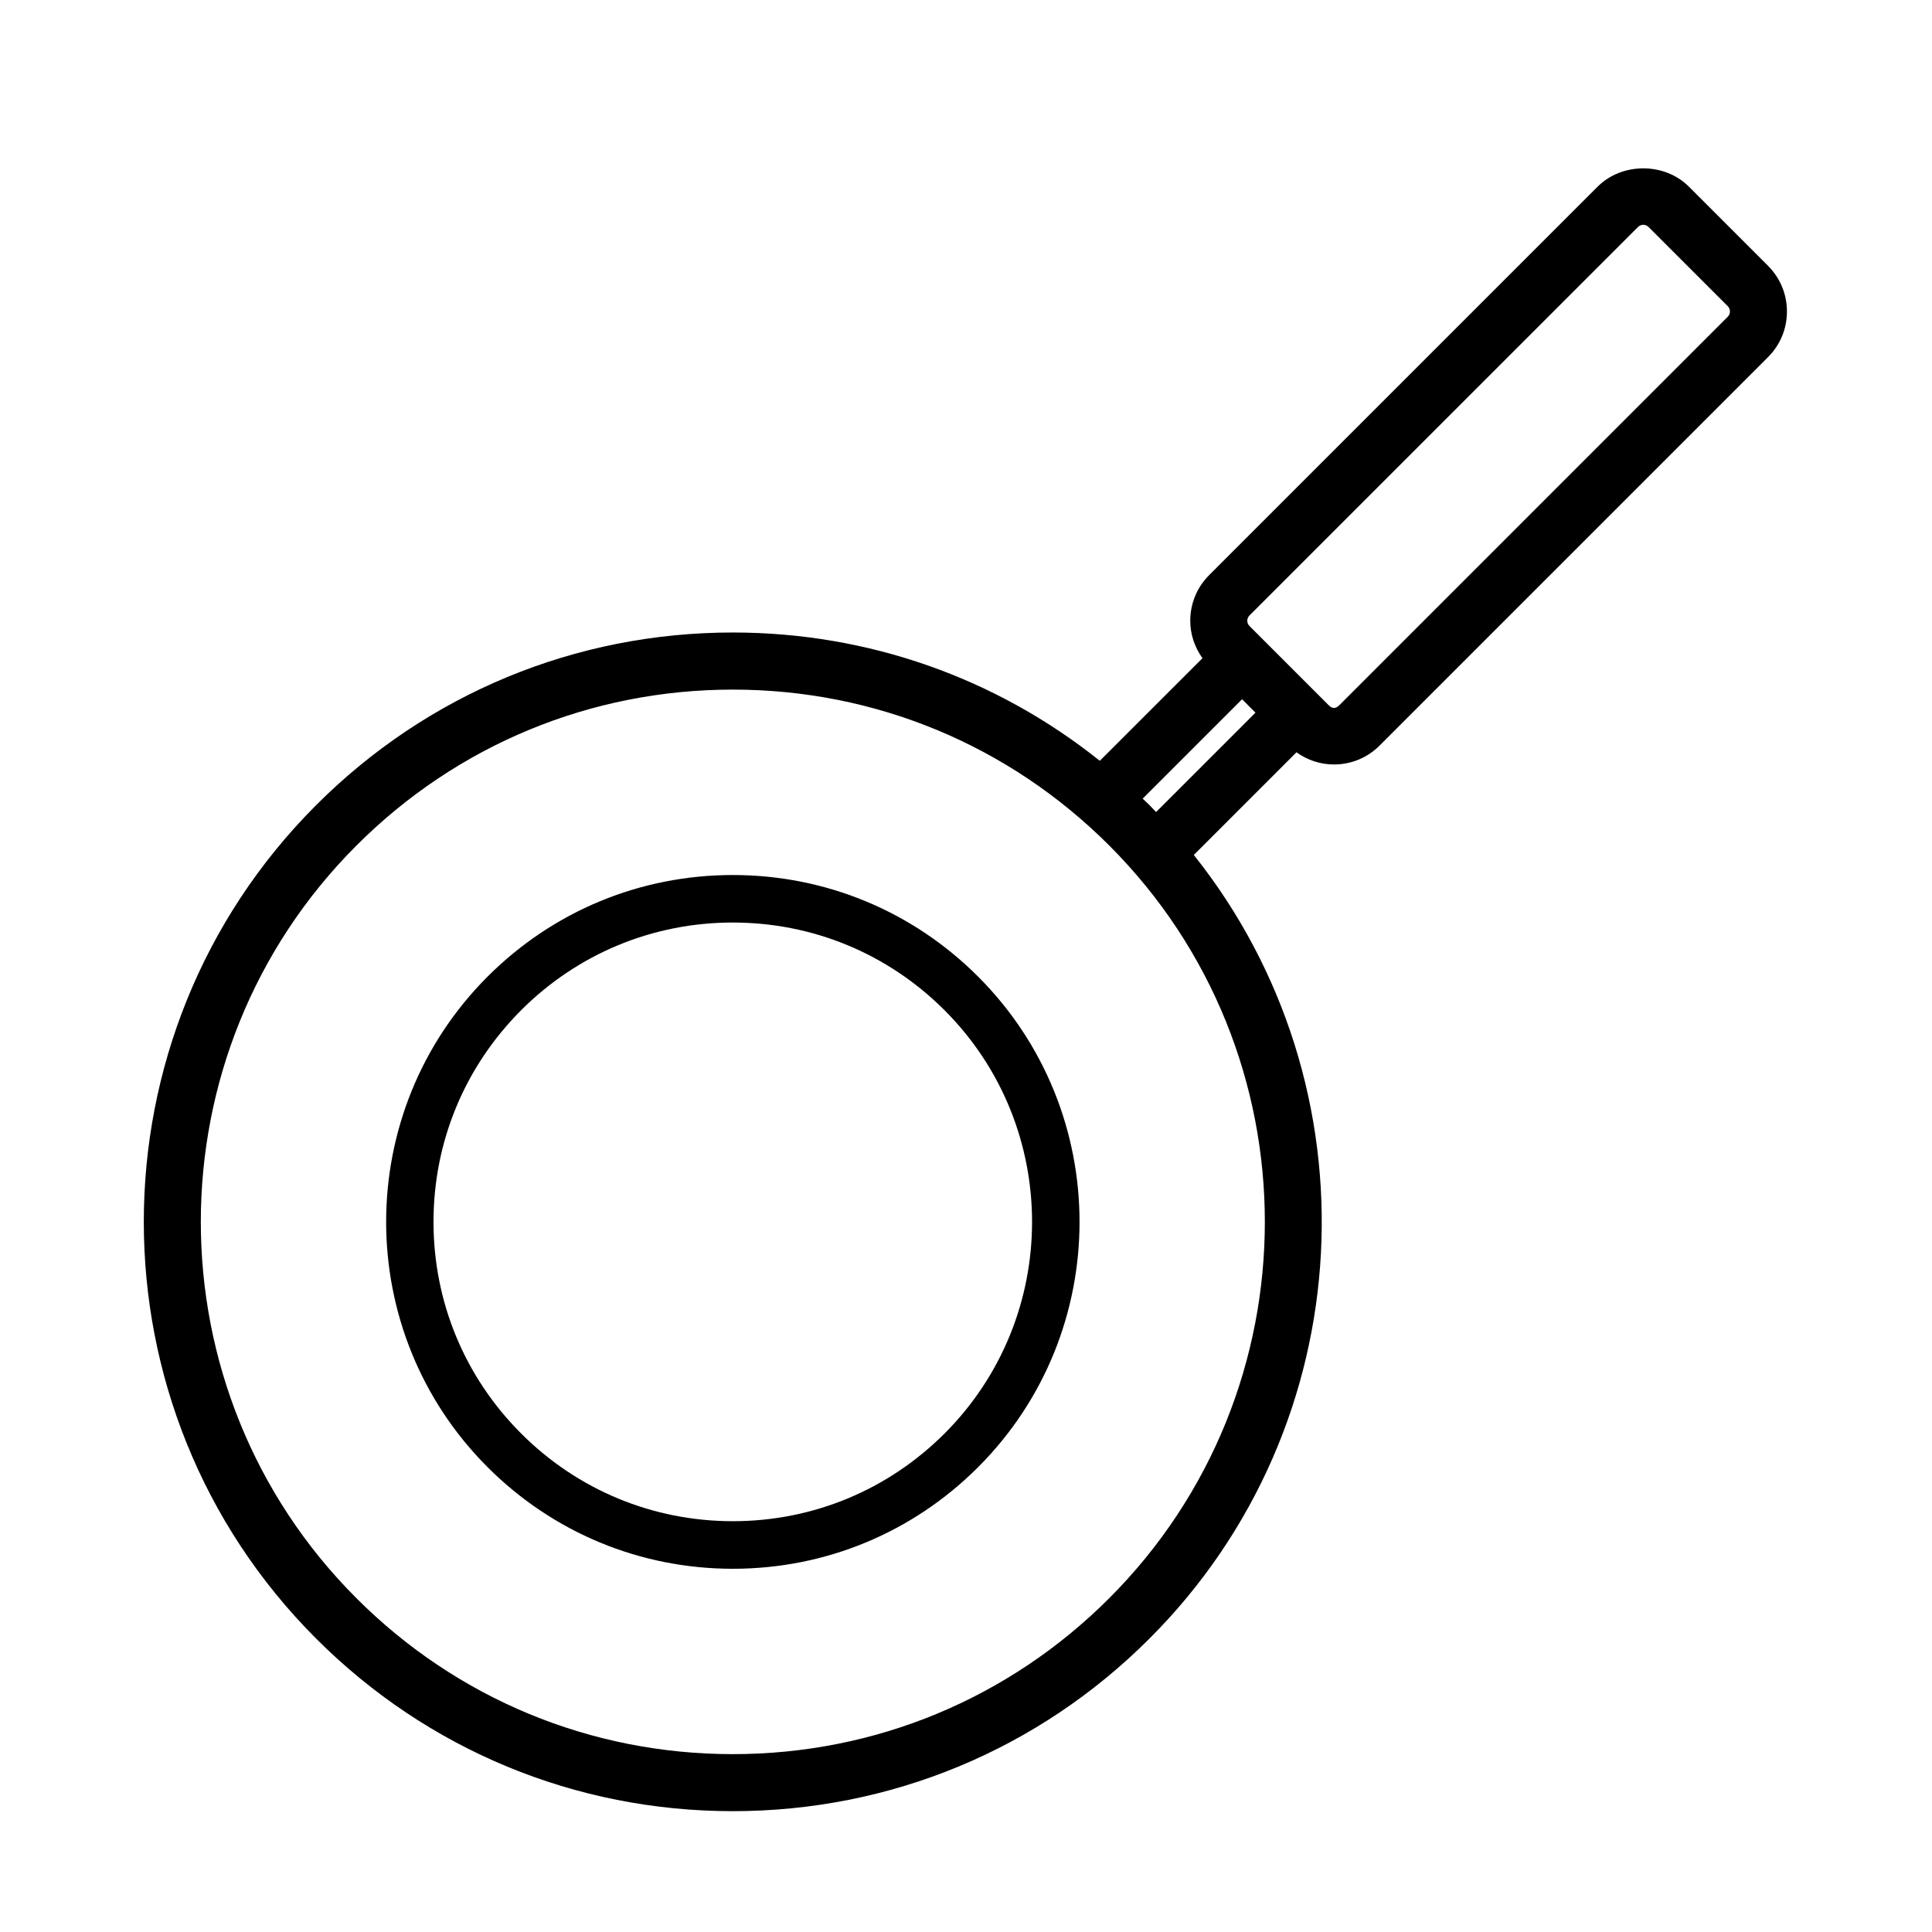 <?xml version="1.0" encoding="UTF-8"?>
<!-- The Best Svg Icon site in the world: iconSvg.co, Visit us! https://iconsvg.co -->
<svg fill="#000000" width="800px" height="800px" version="1.1" viewBox="144 144 512 512" xmlns="http://www.w3.org/2000/svg">
 <path d="m612.56 214.45-20.988-20.984c-6.453-6.465-17.715-6.469-24.188 0.004l-102.93 102.93c-3.238 3.231-5.019 7.527-5.023 12.09 0 3.621 1.16 7.047 3.238 9.934l-27.207 27.199c-27.547-22.016-61.477-34.004-97.25-34.004-41.715 0-80.938 16.246-110.43 45.746-60.898 60.91-60.895 159.99-0.004 220.88 29.492 29.492 68.703 45.734 110.42 45.734s80.941-16.246 110.43-45.746c56.672-56.672 60.566-146.42 11.742-207.66l27.211-27.211c2.883 2.07 6.309 3.231 9.926 3.231 4.57 0 8.867-1.777 12.098-5.012l102.93-102.93c3.238-3.231 5.019-7.523 5.019-12.09 0.008-4.578-1.77-8.871-5.004-12.105zm-174.61 353.1c-26.641 26.641-62.07 41.316-99.75 41.316-37.676 0-73.094-14.672-99.73-41.309-54.996-55-55.004-144.49 0-199.49 26.641-26.648 62.062-41.316 99.746-41.316 37.68 0 73.102 14.676 99.746 41.316 54.984 55 54.984 144.49-0.012 199.48zm10.691-210.17c-0.594-0.594-1.215-1.152-1.82-1.734l26.344-26.34 3.551 3.559-26.344 26.34c-0.582-0.605-1.137-1.227-1.73-1.824zm153.22-129.43-102.93 102.94c-0.953 0.961-1.844 0.973-2.812 0.004l-20.988-20.992c-0.484-0.484-0.586-1.027-0.586-1.402 0-0.371 0.105-0.922 0.59-1.406l102.94-102.93c0.488-0.488 1.039-0.59 1.41-0.59 0.371 0 0.922 0.102 1.402 0.586l20.988 20.984c0.48 0.484 0.578 1.031 0.574 1.406 0.008 0.367-0.09 0.914-0.582 1.406zm-263.65 147.94c-24.555 0-47.641 9.559-65 26.922-35.84 35.84-35.84 94.152 0 130 17.359 17.359 40.445 26.93 65 26.93 24.555 0 47.641-9.562 65-26.93 35.836-35.832 35.836-94.152-0.004-130-17.355-17.363-40.441-26.922-64.996-26.922zm56.098 148.01c-14.984 14.984-34.91 23.234-56.098 23.234-21.191 0-41.117-8.258-56.098-23.234-14.984-14.984-23.23-34.902-23.23-56.094 0-21.191 8.254-41.109 23.23-56.094 14.984-14.984 34.902-23.23 56.094-23.23 21.191 0 41.109 8.254 56.094 23.23 30.938 30.941 30.938 81.266 0.008 112.19z"/>
</svg>